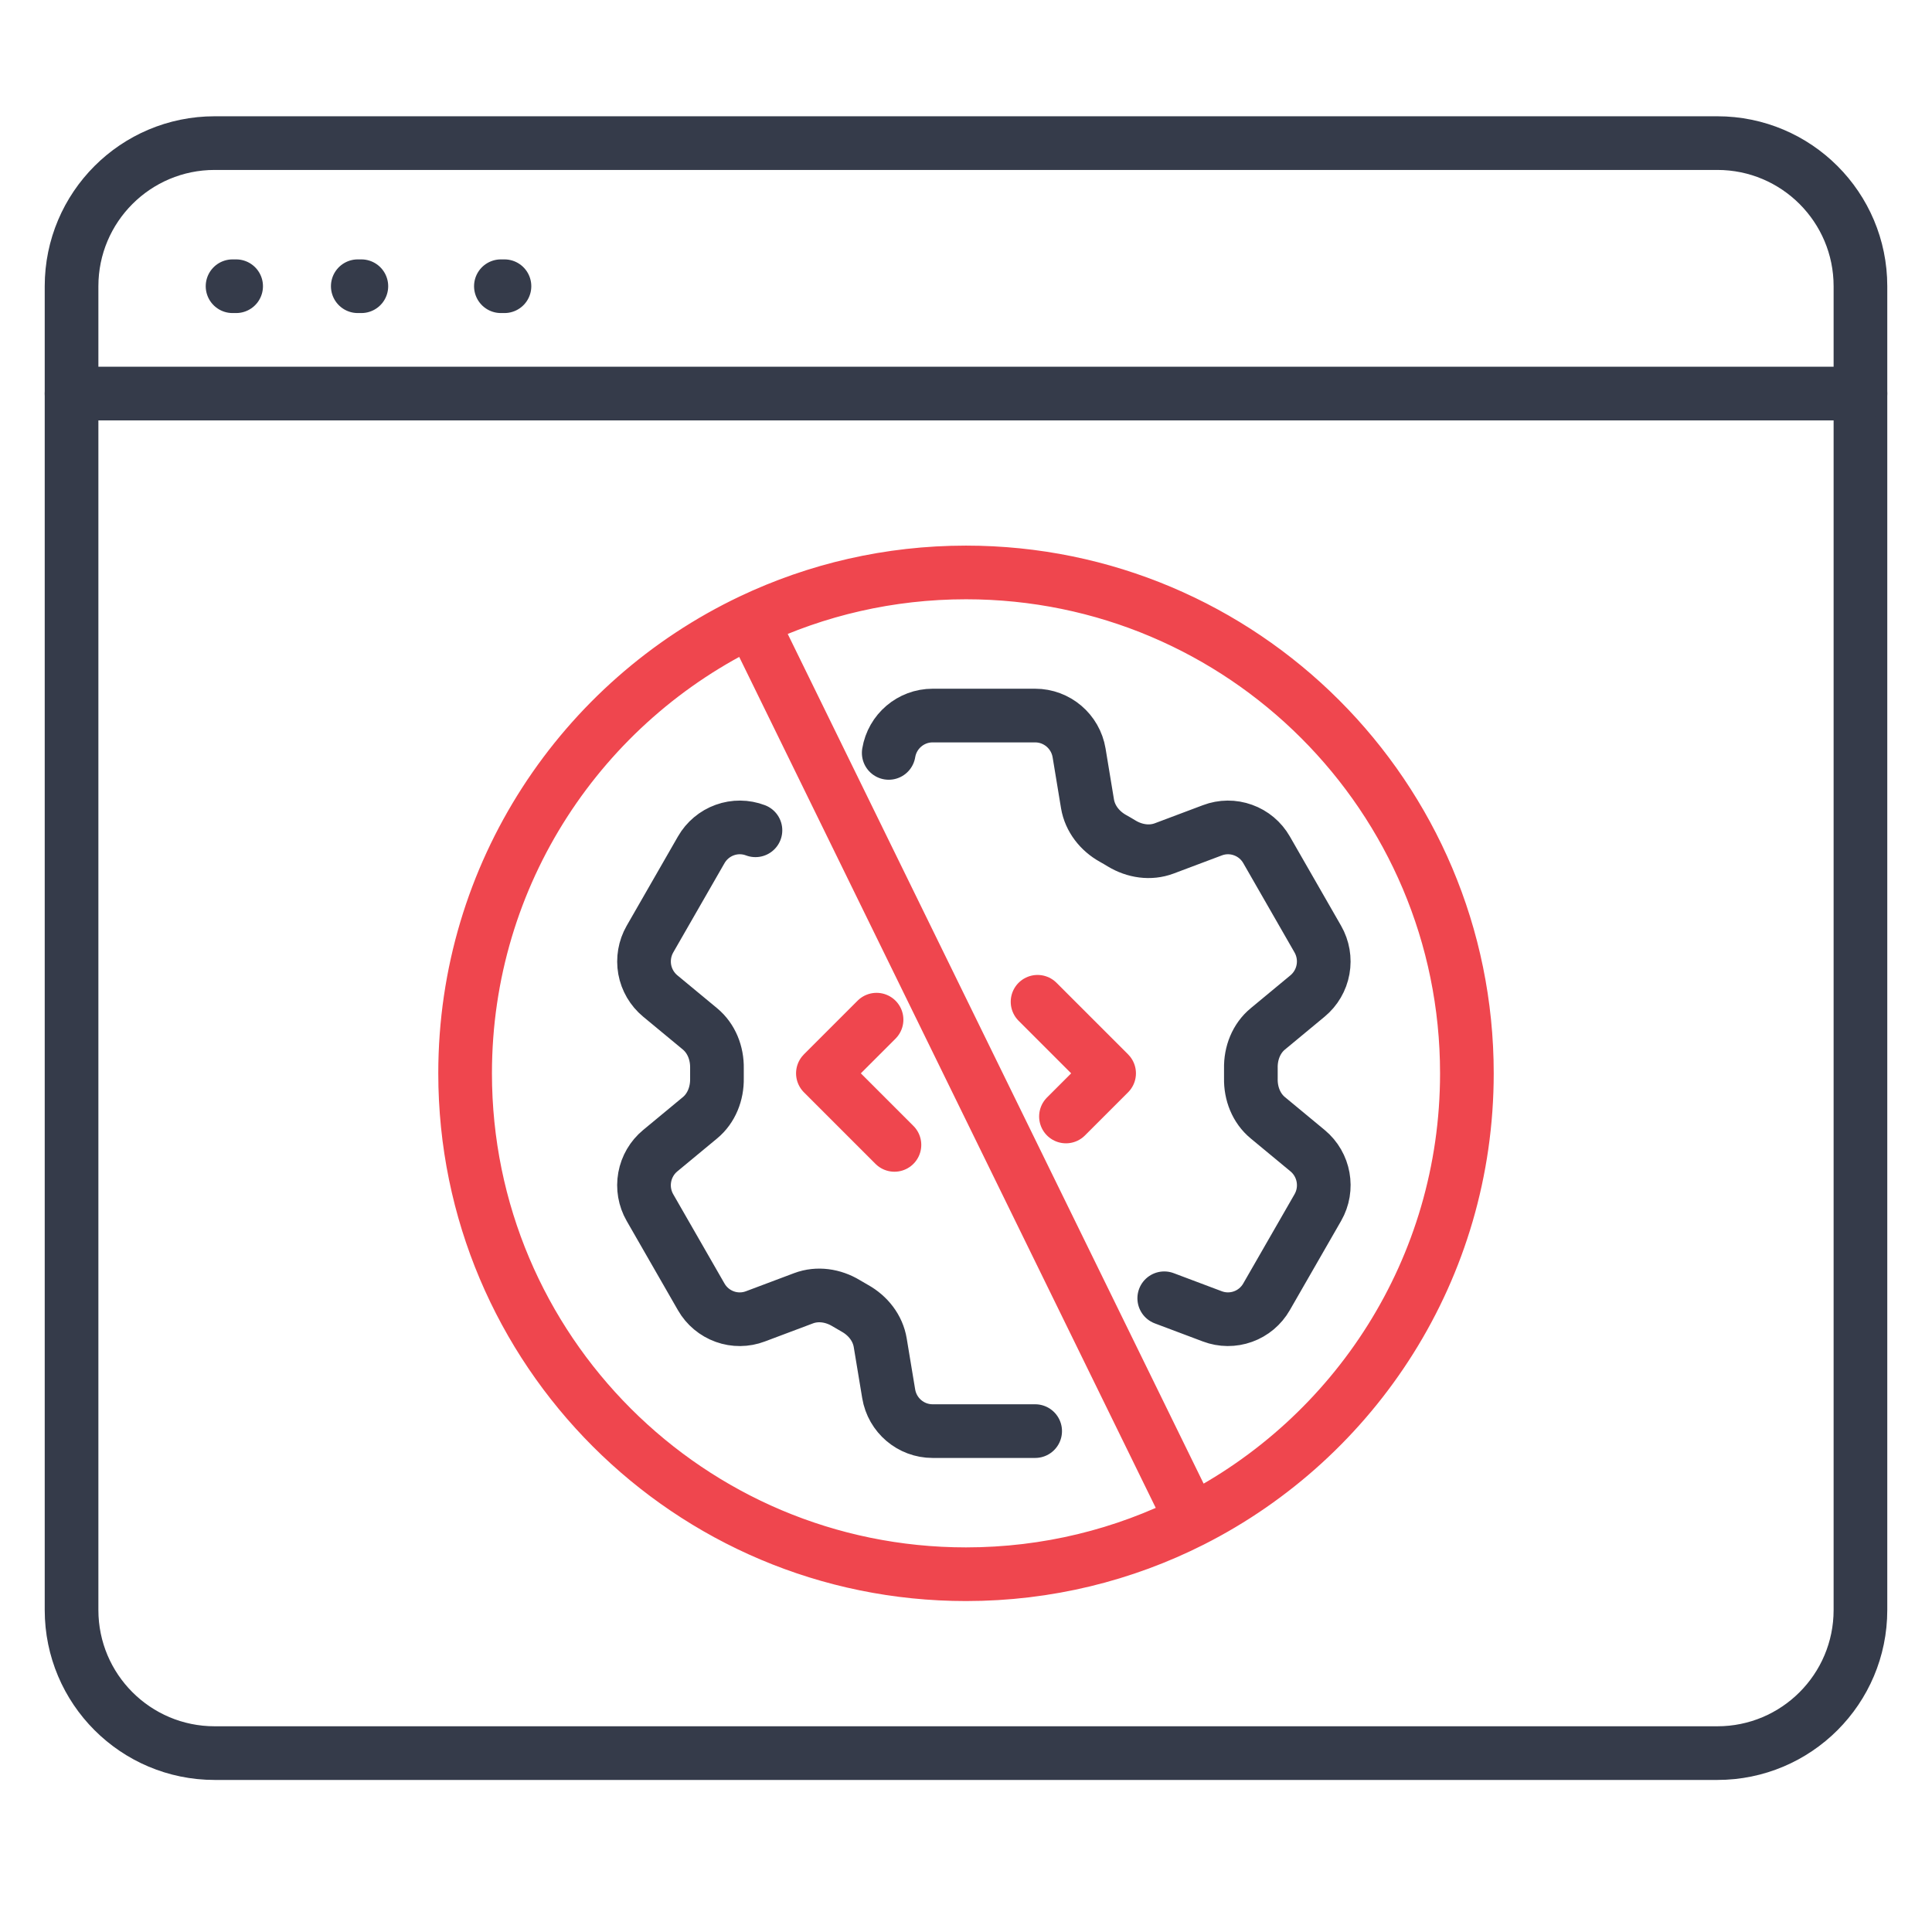 <?xml version="1.0" encoding="UTF-8"?>
<svg xmlns="http://www.w3.org/2000/svg" width="54" height="54" viewBox="0 0 54 54" fill="none">
  <path d="M6.5 8H6.6" stroke="#353B4A" stroke-width="1.5" stroke-linecap="round"></path>
  <path d="M10 8H10.1" stroke="#353B4A" stroke-width="1.5" stroke-linecap="round"></path>
  <path d="M14 8H14.1" stroke="#353B4A" stroke-width="1.5" stroke-linecap="round"></path>
  <path d="M48 4H6C3.791 4 2 5.791 2 8V28.375V40.25V45C2 47.209 3.791 49 6 49H48C50.209 49 52 47.209 52 45V37.75V26.5V15.25V8C52 5.791 50.209 4 48 4Z" stroke="#353B4A" stroke-width="1.5"></path>
  <path d="M2 11H52" stroke="#353B4A" stroke-width="1.5" stroke-linecap="round"></path>
  <path d="M24.84 21.044C24.939 20.442 25.459 20 26.067 20H28.933C29.541 20 30.061 20.442 30.161 21.044L30.396 22.468C30.466 22.883 30.742 23.23 31.109 23.434C31.191 23.479 31.271 23.527 31.352 23.576C31.712 23.793 32.148 23.861 32.541 23.713L33.886 23.207C34.162 23.102 34.465 23.1 34.742 23.2C35.02 23.299 35.253 23.495 35.4 23.751L36.833 26.248C36.98 26.504 37.032 26.805 36.979 27.096C36.927 27.387 36.773 27.65 36.546 27.838L35.437 28.757C35.113 29.024 34.953 29.438 34.962 29.859C34.963 29.953 34.963 30.048 34.962 30.142C34.953 30.562 35.113 30.976 35.437 31.243L36.547 32.162C37.016 32.551 37.137 33.223 36.834 33.751L35.399 36.248C35.252 36.504 35.019 36.7 34.742 36.799C34.465 36.899 34.162 36.897 33.886 36.793L32.541 36.287M28.933 40H26.066C25.458 40 24.939 39.558 24.839 38.956L24.603 37.532C24.535 37.117 24.259 36.77 23.892 36.566C23.809 36.52 23.728 36.473 23.648 36.424C23.289 36.207 22.852 36.139 22.459 36.287L21.113 36.793C20.838 36.897 20.535 36.9 20.258 36.8C19.98 36.7 19.747 36.505 19.6 36.249L18.166 33.752C18.019 33.496 17.967 33.195 18.02 32.904C18.073 32.613 18.226 32.35 18.454 32.162L19.564 31.243C19.886 30.977 20.047 30.562 20.039 30.142C20.037 30.048 20.037 29.953 20.039 29.859C20.047 29.437 19.886 29.024 19.564 28.757L18.454 27.838C18.227 27.65 18.073 27.387 18.02 27.096C17.968 26.805 18.02 26.505 18.166 26.249L19.6 23.752C19.747 23.496 19.98 23.3 20.258 23.2C20.535 23.1 20.839 23.102 21.115 23.207" stroke="#353B4A" stroke-width="1.5" stroke-linecap="round" stroke-linejoin="round"></path>
  <path d="M29 28L31 30L29.794 31.206M25 32L23 30L24.5 28.5" stroke="#EF464E" stroke-width="1.5" stroke-linecap="round" stroke-linejoin="round"></path>
  <path d="M21 17.347C16.27 19.594 13 24.415 13 30C13 37.732 19.268 44 27 44C29.271 44 31.415 43.459 33.312 42.5M21 17.347C22.819 16.483 24.853 16 27 16C34.732 16 41 22.268 41 30C41 35.461 37.873 40.192 33.312 42.5M21 17.347L33.312 42.5" stroke="#EF464E" stroke-width="1.5" stroke-linecap="round"></path>
</svg>
